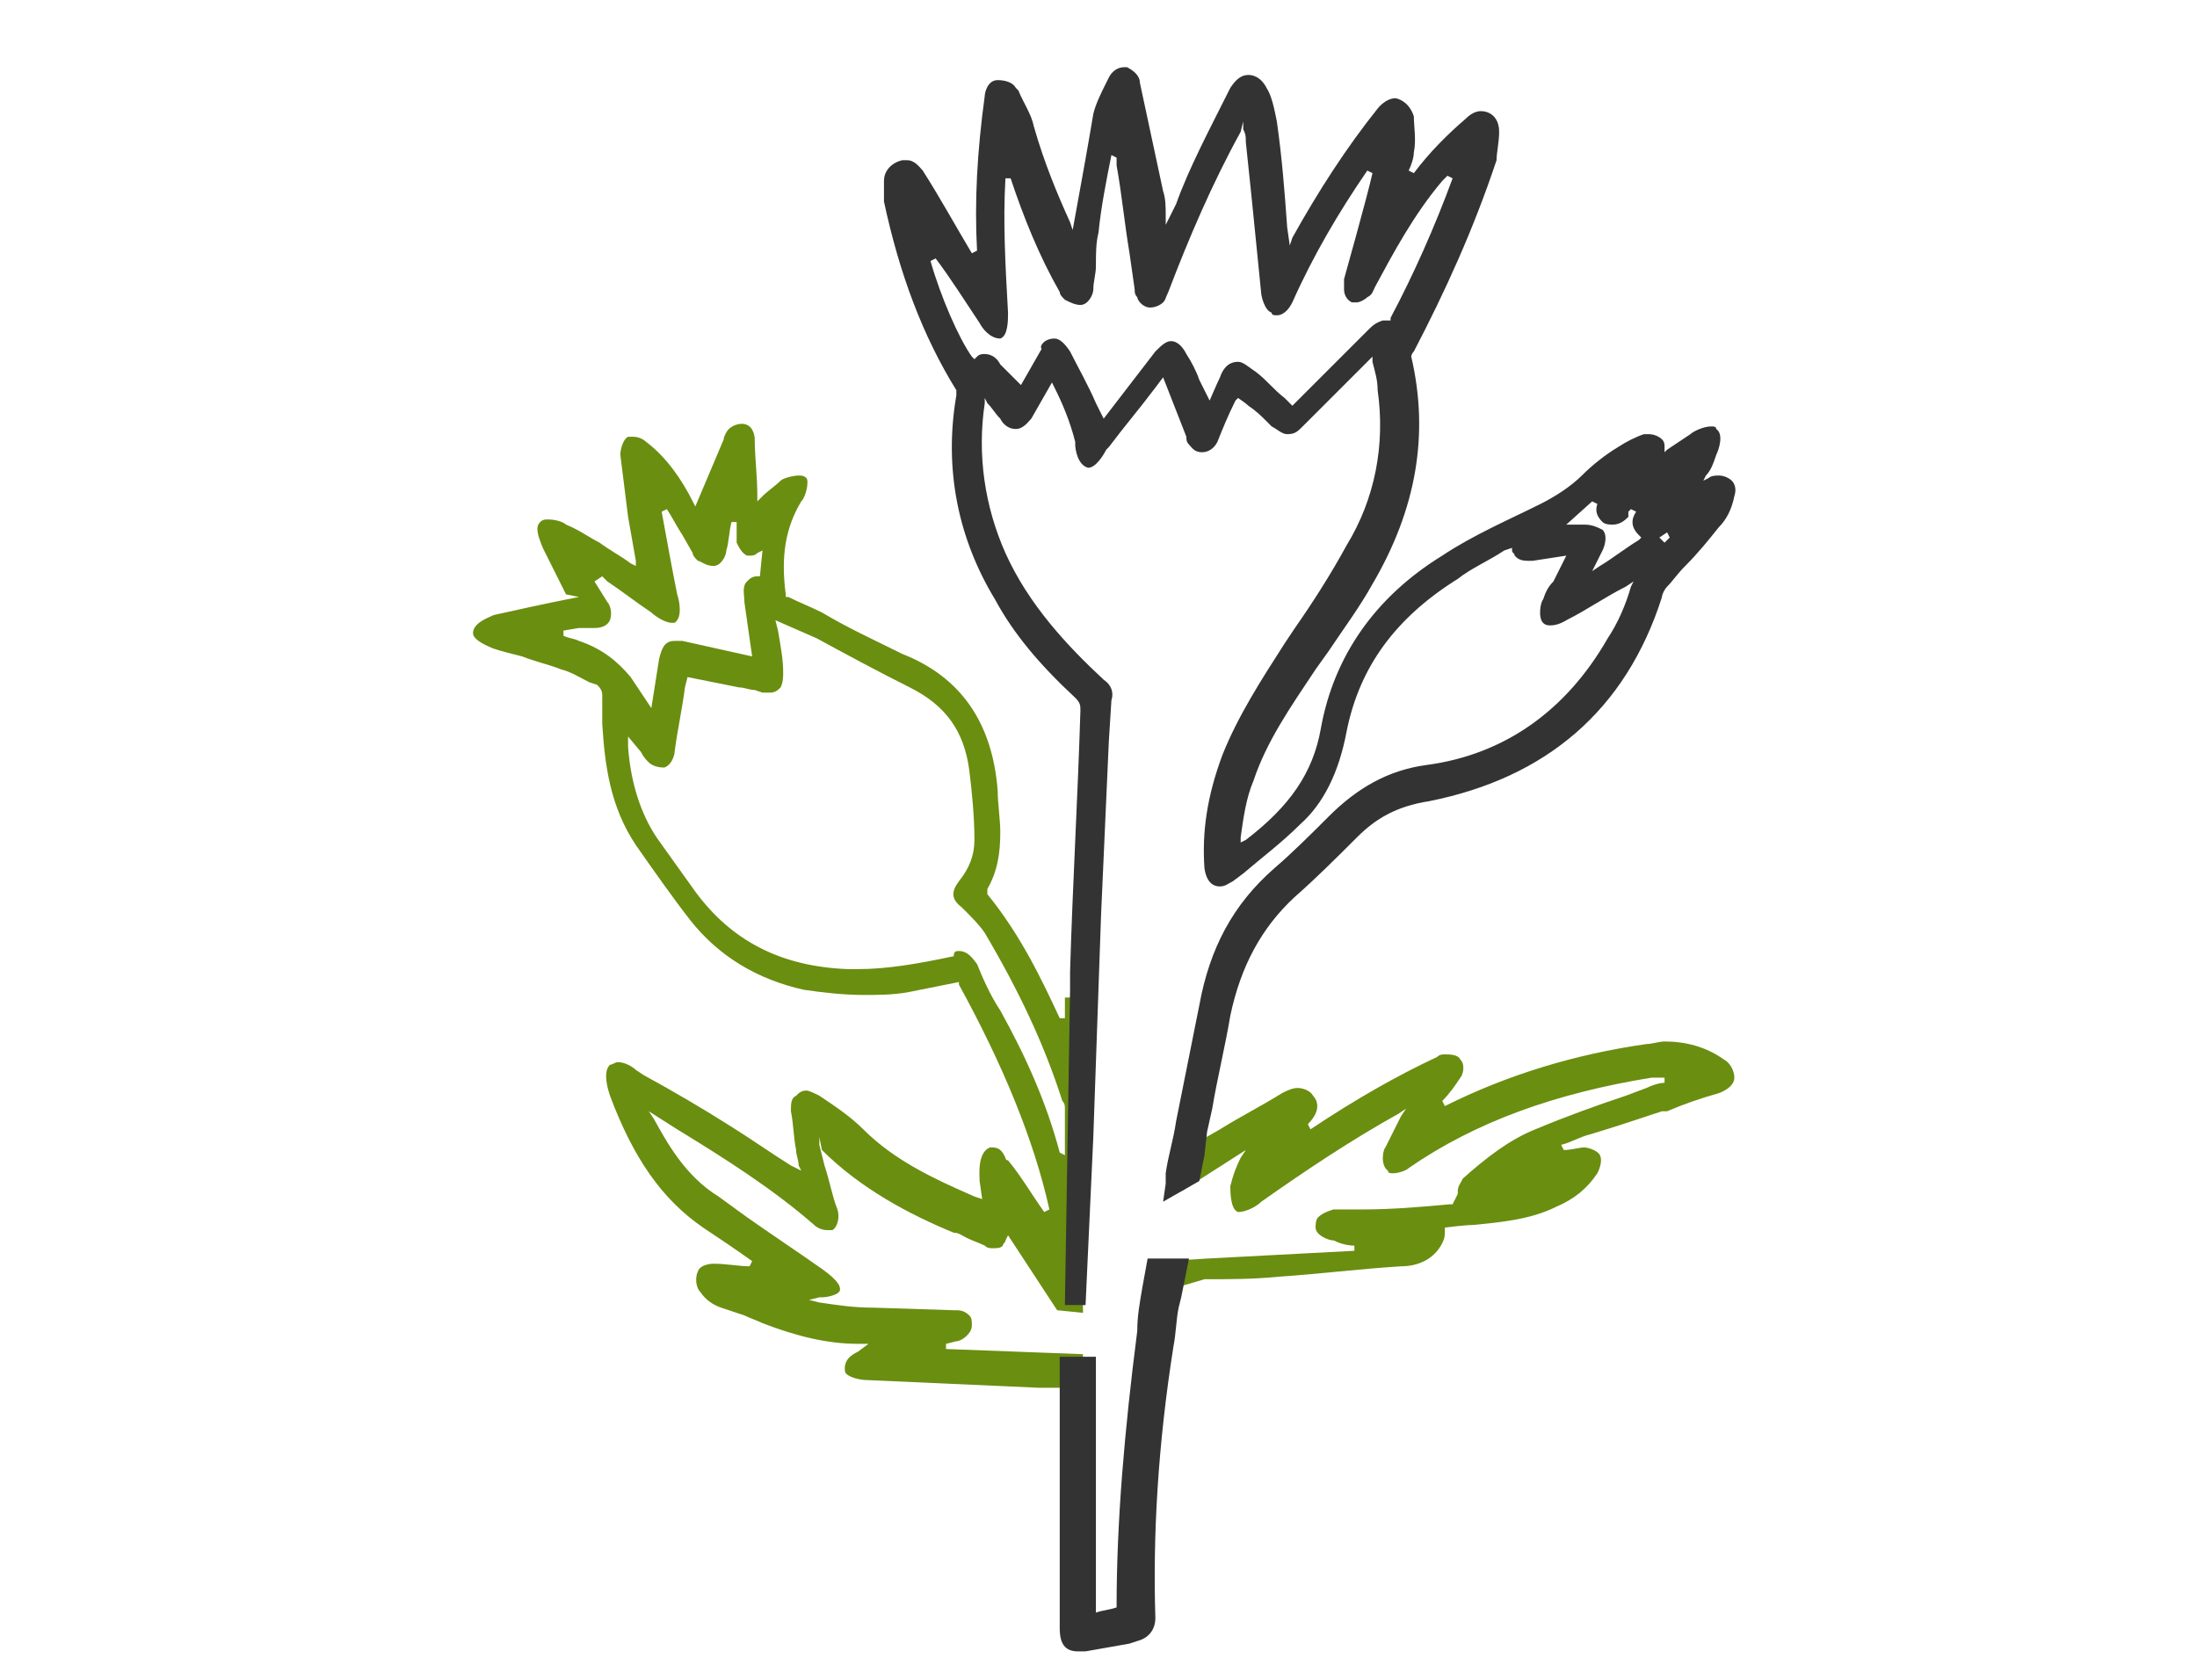 <?xml version="1.0" encoding="utf-8"?>
<!-- Generator: Adobe Illustrator 22.1.0, SVG Export Plug-In . SVG Version: 6.00 Build 0)  -->
<svg version="1.1" id="Layer_1" xmlns="http://www.w3.org/2000/svg" xmlns:xlink="http://www.w3.org/1999/xlink" x="0px" y="0px"
	 width="85px" height="65px" viewBox="0 0 85 65" style="enable-background:new 0 0 85 65;" xml:space="preserve">
<style type="text/css">
	.st0{fill:#6A8E10;}
	.st1{fill:#333333;}
</style>
<g>
	<path class="st0" d="M41.1,58.3l0-4.6l-0.9,0c-2.2-0.1-4.4-0.2-6.7-0.3c-0.2,0-0.7-0.1-0.8-0.3c-0.1-0.5,0.3-0.7,0.5-0.8l0.4-0.3
		l-0.4,0c-1.2,0-2.4-0.3-3.7-0.8c-0.2-0.1-0.5-0.2-0.7-0.3c-0.3-0.1-0.6-0.2-0.9-0.3c-0.3-0.1-0.6-0.3-0.8-0.6
		c-0.2-0.2-0.2-0.6-0.1-0.8c0.1-0.3,0.6-0.3,0.6-0.3c0.5,0,1,0.1,1.4,0.1l0.1-0.2c-0.7-0.5-1.3-0.9-1.9-1.3
		c-1.6-1.1-2.7-2.7-3.6-5.1c-0.2-0.6-0.2-1,0-1.2c0.1,0,0.2-0.1,0.3-0.1c0.3,0,0.6,0.2,0.7,0.3l0.3,0.2c1.1,0.6,2.3,1.3,3.4,2
		c0.8,0.5,1.5,1,2.3,1.5l0.4,0.2l-0.1-0.2c0-0.2-0.1-0.4-0.1-0.6c-0.1-0.5-0.1-1-0.2-1.5c0-0.3,0-0.5,0.2-0.6
		c0.1-0.1,0.2-0.2,0.4-0.2c0.1,0,0.3,0.1,0.5,0.2c0.6,0.4,1.2,0.8,1.7,1.3c1.2,1.2,2.7,1.9,4.3,2.6l0.3,0.1l-0.1-0.7
		c0-0.2-0.1-1.1,0.4-1.3c0,0,0.1,0,0.1,0c0.3,0,0.4,0.2,0.5,0.4c0,0,0,0.1,0.1,0.1c0.5,0.6,0.9,1.3,1.4,2l0.2-0.1
		c-0.6-2.7-1.8-5.6-3.5-8.7l0-0.1l-0.5,0.1c-0.5,0.1-1,0.2-1.5,0.3c-0.6,0.1-1.1,0.1-1.7,0.1c-0.8,0-1.6-0.1-2.3-0.2
		c-1.8-0.4-3.3-1.3-4.4-2.7c-0.7-0.9-1.4-1.9-2.1-2.9c-1-1.5-1.2-3.1-1.3-4.7c0-0.4,0-0.7,0-1.1c0-0.2-0.1-0.3-0.2-0.4l-0.3-0.1
		c-0.4-0.2-0.7-0.4-1.1-0.5c-0.5-0.2-1-0.3-1.5-0.5c-0.4-0.1-0.8-0.2-1.1-0.3c-0.5-0.2-0.8-0.4-0.8-0.6c0-0.4,0.6-0.6,0.8-0.7
		c0.9-0.2,1.8-0.4,2.8-0.6l0.5-0.1L21.9,23c-0.3-0.6-0.6-1.2-0.9-1.8c-0.2-0.5-0.3-0.8-0.1-1c0.1-0.1,0.2-0.1,0.3-0.1
		c0.3,0,0.6,0.1,0.7,0.2c0.5,0.2,0.9,0.5,1.3,0.7c0.4,0.3,0.8,0.5,1.2,0.8l0.2,0.1l0-0.2c-0.1-0.6-0.2-1.1-0.3-1.7
		c-0.1-0.8-0.2-1.6-0.3-2.4c0-0.2,0.1-0.6,0.3-0.7l0.2,0c0.2,0,0.4,0.1,0.5,0.2c0.8,0.6,1.4,1.5,1.8,2.3l0.1,0.2L28,17
		c0-0.1,0.1-0.3,0.2-0.4c0.1-0.1,0.3-0.2,0.5-0.2c0.4,0,0.5,0.4,0.5,0.6c0,0.7,0.1,1.4,0.1,2.2l0,0.2l0.2-0.2
		c0.2-0.2,0.5-0.4,0.7-0.6c0.1-0.1,0.5-0.2,0.7-0.2c0.1,0,0.2,0,0.3,0.1c0.1,0.1,0,0.7-0.2,0.9c-0.6,1-0.8,2.1-0.6,3.6l0,0.1l0.1,0
		c0.4,0.2,0.9,0.4,1.3,0.6c1,0.6,2.1,1.1,3.1,1.6c2.3,0.9,3.5,2.7,3.7,5.3c0,0.5,0.1,1.1,0.1,1.6c0,0.8-0.1,1.5-0.5,2.2l0,0.1l0,0.1
		c1.3,1.6,2.1,3.3,2.8,4.8l0.2,0l0-0.8l0.6,0l0.1,12.2l-1-0.1l-1.9-2.9l-0.1,0.2c0,0.1-0.1,0.1-0.1,0.2c-0.1,0.1-0.2,0.1-0.4,0.1
		c-0.1,0-0.2,0-0.3-0.1c-0.2-0.1-0.5-0.2-0.7-0.3c-0.2-0.1-0.3-0.2-0.5-0.2c-1.7-0.7-3.6-1.7-5.1-3.2L31.7,44l0,0.3l0.2,0.8
		c0.2,0.6,0.3,1.2,0.5,1.7c0.1,0.3,0,0.7-0.2,0.8c-0.1,0-0.1,0-0.2,0c-0.2,0-0.4-0.1-0.5-0.2c-1.6-1.4-3.5-2.6-5.3-3.7l-1.1-0.7
		l0.2,0.3c0.5,0.9,1.2,2.2,2.5,3l1.1,0.8c1,0.7,1.9,1.3,2.9,2c0.7,0.5,0.7,0.7,0.7,0.8c0,0.2-0.5,0.3-0.7,0.3c-0.1,0-0.1,0-0.1,0
		l-0.4,0.1l0.4,0.1c0.7,0.1,1.3,0.2,2.1,0.2l3.1,0.1l0.1,0c0.1,0,0.3,0,0.5,0.2c0.1,0.1,0.1,0.2,0.1,0.4c0,0.3-0.4,0.6-0.6,0.6
		l-0.4,0.1l0,0.2l5.3,0.2l-0.1,5.7L41.1,58.3z M37.1,36.8c0.4,0,0.6,0.4,0.7,0.5c0.2,0.5,0.5,1.2,0.9,1.8c1,1.8,1.8,3.6,2.3,5.5
		l0.2,0.1l0-1.8c0-0.1,0-0.2-0.1-0.3c-0.7-2.2-1.7-4.3-3-6.5c-0.2-0.3-0.5-0.6-0.8-0.9l-0.1-0.1c-0.4-0.3-0.4-0.6-0.1-1
		c0.4-0.5,0.6-1,0.6-1.6c0-0.9-0.1-1.9-0.2-2.7c-0.2-1.5-0.9-2.5-2.3-3.2c-1.2-0.6-2.5-1.3-3.6-1.9L30,24l0.1,0.4
		c0.1,0.6,0.2,1.1,0.2,1.6c0,0.2,0,0.4-0.1,0.6c-0.1,0.1-0.2,0.2-0.4,0.2c-0.1,0-0.2,0-0.3,0l-0.3-0.1c-0.2,0-0.4-0.1-0.6-0.1
		l-2-0.4l-0.1,0.4c-0.1,0.8-0.3,1.7-0.4,2.5c0,0.1-0.1,0.5-0.4,0.6c-0.3,0-0.5-0.1-0.6-0.2c-0.1-0.1-0.2-0.2-0.3-0.4l-0.5-0.6l0,0.4
		c0.1,1.4,0.5,2.6,1.1,3.5c0.5,0.7,1,1.4,1.5,2.1c1.4,1.9,3.3,2.9,5.9,3c0.1,0,0.3,0,0.4,0c1.1,0,2.3-0.2,3.7-0.5
		C36.9,36.8,37,36.8,37.1,36.8z M23,22.5l0.5,0.8c0.1,0.1,0.2,0.4,0.1,0.7c-0.1,0.2-0.3,0.3-0.6,0.3l-0.2,0c-0.1,0-0.3,0-0.4,0
		l-0.6,0.1l0,0.2c0.2,0.1,0.4,0.1,0.6,0.2c0.9,0.3,1.5,0.8,2,1.4l0.8,1.2l0.3-1.9c0.1-0.4,0.2-0.7,0.6-0.7c0.1,0,0.2,0,0.3,0
		l2.7,0.6l-0.3-2.1c0-0.3-0.1-0.6,0.1-0.8c0.1-0.1,0.2-0.2,0.4-0.2l0.1,0l0.1-1l-0.2,0.1c-0.1,0.1-0.2,0.1-0.3,0.1l-0.1,0
		c-0.2-0.1-0.3-0.3-0.4-0.5c0-0.1,0-0.2,0-0.3l0-0.5l-0.2,0c-0.1,0.4-0.1,0.8-0.2,1.1c0,0.2-0.2,0.6-0.5,0.6c-0.3,0-0.5-0.2-0.6-0.2
		c-0.1-0.1-0.2-0.2-0.2-0.3l-0.4-0.7c-0.2-0.3-0.4-0.7-0.6-1l-0.2,0.1c0.2,1.1,0.4,2.2,0.6,3.2c0.1,0.3,0.2,0.9-0.1,1.1
		c0,0-0.1,0-0.1,0c-0.3,0-0.7-0.3-0.8-0.4c-0.6-0.4-1.1-0.8-1.7-1.2l-0.2-0.2L23,22.5z"/>
	<path class="st0" d="M45.1,48.8l1.6-0.1c1.9-0.1,3.8-0.2,5.7-0.3l0-0.2c-0.3,0-0.6-0.1-0.8-0.2c-0.2,0-0.7-0.2-0.7-0.5
		c0-0.1,0-0.3,0.1-0.4c0.2-0.2,0.6-0.3,0.6-0.3l0.2,0c0.4,0,0.6,0,0.9,0c1.2,0,2.3-0.1,3.4-0.2l0.1,0l0.2-0.4c0,0,0-0.1,0-0.1
		c0-0.2,0.1-0.3,0.2-0.5c0.9-0.8,1.8-1.5,2.8-1.9c1.2-0.5,2.3-0.9,3.5-1.3l0.8-0.3c0.2-0.1,0.5-0.2,0.7-0.2l0-0.2
		c-0.2,0-0.4,0-0.5,0c-3.7,0.6-6.8,1.7-9.4,3.5c-0.1,0.1-0.4,0.2-0.6,0.2c-0.1,0-0.2,0-0.2-0.1c-0.3-0.2-0.2-0.8-0.1-0.9
		c0.2-0.4,0.4-0.8,0.6-1.2l0.2-0.3l-0.3,0.2c-1.8,1-3.6,2.2-5.3,3.4c-0.2,0.2-0.6,0.4-0.9,0.4c-0.3-0.1-0.3-0.8-0.3-1
		c0.1-0.4,0.2-0.7,0.4-1.1l0.2-0.3l-2.5,1.6l0.3-1.7l0.2-0.1c0.1-0.1,0.2-0.1,0.3-0.2l0.7-0.4c0.8-0.5,1.6-0.9,2.4-1.4
		c0.2-0.1,0.4-0.2,0.6-0.2c0.2,0,0.5,0.1,0.6,0.3c0.1,0.1,0.4,0.5-0.2,1.1l0.1,0.2c1.8-1.2,3.4-2.1,4.9-2.8c0.1-0.1,0.2-0.1,0.3-0.1
		c0.2,0,0.5,0,0.6,0.2c0.2,0.2,0.1,0.6,0,0.7c-0.2,0.3-0.4,0.6-0.7,0.9l0.1,0.2c2.4-1.2,5-2,7.8-2.4c0.2,0,0.5-0.1,0.7-0.1
		c0.8,0,1.6,0.2,2.3,0.7c0.2,0.1,0.4,0.4,0.4,0.7c0,0.4-0.6,0.6-0.6,0.6c-0.7,0.2-1.3,0.4-2,0.7l-0.2,0c-0.9,0.3-1.8,0.6-2.8,0.9
		c-0.4,0.1-0.7,0.3-1.1,0.4l0.1,0.2c0.3,0,0.6-0.1,0.8-0.1c0.1,0,0.5,0.1,0.6,0.3c0.1,0.2,0,0.5-0.1,0.7c-0.4,0.6-0.9,1-1.6,1.3
		c-1,0.5-2.2,0.6-3.2,0.7c-0.3,0-1.1,0.1-1.1,0.1l0,0.1c0,0.2,0,0.3-0.1,0.5c-0.3,0.6-0.9,0.9-1.6,0.9c-1.6,0.1-3.2,0.3-4.7,0.4
		c-1,0.1-1.9,0.1-2.9,0.1L44.9,50L45.1,48.8z"/>
	<path class="st1" d="M45.2,48.7h-0.8l-0.2,1.1c-0.1,0.6-0.2,1.1-0.2,1.7c-0.5,3.9-0.8,7.4-0.8,10.7c-0.3,0.1-0.5,0.1-0.8,0.2v-9.9
		l-1.4,0l0,6l0,4.5c0,0.6,0.2,0.9,0.7,0.9c0.1,0,0.2,0,0.3,0c0.6-0.1,1.1-0.2,1.7-0.3l0.3-0.1c0.4-0.1,0.7-0.4,0.7-0.9
		c-0.1-3.2,0.1-6.7,0.7-10.5c0.1-0.5,0.1-1,0.2-1.5l0.1-0.4h0l0.3-1.5L45.2,48.7z"/>
	<path class="st1" d="M41.7,63.7c-0.3,0-0.6-0.1-0.6-0.8l0-4.5l0-5.8l1.2,0v9.9l0.1,0c0.3-0.1,0.6-0.1,0.8-0.2l0.1,0l0-0.1
		c0-3.3,0.2-6.8,0.8-10.7c0.1-0.5,0.2-1,0.2-1.6l0.2-1.1h0.7l0.5,0l-0.3,1.3l-0.1,0.4c-0.1,0.5-0.2,1-0.2,1.5
		c-0.5,3.8-0.7,7.3-0.7,10.5c0,0.4-0.2,0.7-0.6,0.8l-0.3,0.1c-0.6,0.1-1.1,0.2-1.7,0.3C41.9,63.7,41.8,63.7,41.7,63.7z"/>
	<path class="st1" d="M41.2,50.5l0.2-12.2l0-0.7c0.1-3.4,0.3-6.8,0.4-10.1c0-0.2,0-0.3-0.2-0.5c-1.4-1.3-2.4-2.5-3.1-3.8
		c-1.4-2.3-2-5-1.5-7.9c0-0.1,0-0.1,0-0.2c-1.3-2.1-2.2-4.5-2.8-7.3c0-0.3,0-0.6,0-0.8c0-0.4,0.3-0.7,0.7-0.8l0.2,0
		c0.3,0,0.5,0.3,0.6,0.4c0.7,1.1,1.3,2.2,1.9,3.2l0.2-0.1c-0.1-1.9,0-3.8,0.3-6c0-0.1,0.1-0.6,0.5-0.6c0.3,0,0.6,0.1,0.7,0.3
		l0.1,0.1c0.2,0.5,0.5,0.9,0.6,1.4c0.4,1.4,0.9,2.6,1.4,3.7l0.1,0.3l0.2-1.1c0.2-1.1,0.4-2.2,0.6-3.4c0.1-0.4,0.3-0.8,0.5-1.2
		l0.1-0.2c0.1-0.2,0.3-0.4,0.6-0.4l0.1,0c0.2,0.1,0.5,0.3,0.5,0.6c0.3,1.4,0.6,2.8,0.9,4.2c0.1,0.3,0.1,0.6,0.1,1l0,0.3l0.4-0.8
		C46,6.5,46.8,5,47.6,3.4c0.2-0.3,0.4-0.5,0.7-0.5c0.2,0,0.5,0.1,0.7,0.5c0.2,0.3,0.3,0.8,0.4,1.3c0.2,1.4,0.3,2.7,0.4,4.1l0.1,0.7
		L50,9.2c1-1.8,2.1-3.5,3.3-5c0,0,0.3-0.4,0.7-0.4c0.4,0.1,0.6,0.4,0.7,0.7c0,0.4,0.1,0.9,0,1.4c0,0.2-0.1,0.5-0.2,0.7l0.2,0.1
		c0.6-0.8,1.3-1.5,2-2.1c0.2-0.2,0.4-0.3,0.6-0.3c0.3,0,0.7,0.2,0.7,0.8c0,0.4-0.1,0.8-0.1,1.1c-0.9,2.7-2,5.1-3.2,7.4
		c-0.1,0.1-0.1,0.2-0.1,0.2c0.7,3,0.2,5.9-1.5,8.8c-0.5,0.9-1.1,1.7-1.7,2.6l-0.5,0.7c-1,1.5-1.9,2.8-2.4,4.3
		c-0.3,0.7-0.4,1.5-0.5,2.2l0,0.2l0.2-0.1c1.7-1.3,2.6-2.6,2.9-4.3c0.5-2.8,2.1-5.1,4.7-6.7c1.2-0.8,2.6-1.4,3.8-2
		c0.6-0.3,1.2-0.7,1.6-1.1c0.4-0.4,0.9-0.8,1.4-1.1c0.3-0.2,0.7-0.4,1-0.5l0.2,0c0.2,0,0.4,0.1,0.5,0.2c0.1,0.1,0.1,0.2,0.1,0.3
		l0,0.2l0.1-0.1c0.3-0.2,0.6-0.4,0.9-0.6c0.1-0.1,0.5-0.3,0.8-0.3c0.1,0,0.2,0,0.2,0.1c0.3,0.2,0.1,0.8,0,1
		c-0.1,0.3-0.2,0.6-0.4,0.8l-0.1,0.2l0.2-0.1c0.1-0.1,0.3-0.1,0.4-0.1c0.2,0,0.4,0.1,0.5,0.2c0.1,0.1,0.2,0.3,0.1,0.6
		c-0.1,0.5-0.3,0.9-0.6,1.2c-0.4,0.5-0.8,1-1.3,1.5c-0.3,0.3-0.5,0.6-0.7,0.8c-0.1,0.1-0.2,0.3-0.2,0.4c-1.4,4.4-4.5,7-9,7.9
		c-1.3,0.2-2.1,0.7-2.8,1.4c-0.8,0.8-1.6,1.6-2.4,2.3c-1.3,1.2-2.1,2.7-2.5,4.6c-0.2,1.2-0.5,2.4-0.7,3.6l-0.2,0.9l-0.1,0.9l-0.2,1
		l-1.4,0.8l0.1-0.7c0-0.2,0-0.3,0-0.4c0.1-0.7,0.3-1.3,0.4-2c0.3-1.5,0.6-3,0.9-4.5c0.4-2.2,1.3-3.9,2.9-5.3c0.7-0.6,1.4-1.3,2.1-2
		c1.1-1.1,2.3-1.8,3.8-2c3-0.4,5.4-2.1,7-4.9c0.4-0.6,0.7-1.3,0.9-2l0.1-0.2l-0.3,0.2c-0.8,0.4-1.5,0.9-2.3,1.3c0,0-0.3,0.2-0.6,0.2
		c-0.1,0-0.2,0-0.3-0.1c-0.2-0.2-0.1-0.8,0-0.9c0.1-0.3,0.2-0.5,0.4-0.7l0.5-1l-1.3,0.2c-0.1,0-0.1,0-0.2,0c-0.3,0-0.4-0.1-0.5-0.2
		c0-0.1-0.1-0.1-0.1-0.2l0-0.1l-0.3,0.1c-0.6,0.4-1.3,0.7-1.8,1.1c-2.4,1.5-3.8,3.4-4.3,5.9c-0.3,1.6-0.9,2.8-1.8,3.6
		c-0.7,0.7-1.5,1.3-2.2,1.9l-0.4,0.3c-0.2,0.1-0.3,0.2-0.5,0.2c-0.1,0-0.5,0-0.6-0.7c-0.1-1.4,0.1-2.8,0.7-4.4
		c0.6-1.5,1.5-2.9,2.4-4.3l0.4-0.6c0.7-1,1.4-2.1,2-3.2c1.1-1.8,1.5-3.9,1.2-6c0-0.4-0.1-0.7-0.2-1.1l0-0.2l-2.7,2.7
		c-0.2,0.2-0.3,0.3-0.6,0.3c-0.2,0-0.4-0.2-0.6-0.3l-0.2-0.2c-0.2-0.2-0.4-0.4-0.7-0.6c-0.1-0.1-0.4-0.3-0.4-0.3l-0.1,0.1
		c-0.3,0.6-0.5,1.1-0.7,1.6c-0.1,0.2-0.3,0.4-0.6,0.4c-0.3,0-0.4-0.2-0.5-0.3c-0.1-0.1-0.1-0.2-0.1-0.3l-0.9-2.3l-0.3,0.4
		c-0.6,0.8-1.2,1.5-1.8,2.3c0,0-0.1,0.1-0.1,0.1c-0.1,0.2-0.4,0.7-0.7,0.7c-0.4-0.1-0.5-0.7-0.5-0.9l0-0.1c-0.2-0.8-0.5-1.5-0.8-2.1
		l-0.1-0.2l-0.8,1.4c-0.1,0.1-0.3,0.4-0.6,0.4c-0.3,0-0.5-0.2-0.6-0.4c-0.2-0.2-0.3-0.4-0.5-0.6l-0.1-0.2l0,0.2c-0.3,2,0,4,0.8,5.8
		c0.9,2,2.4,3.6,3.8,4.9c0.3,0.2,0.4,0.5,0.3,0.8l-0.1,1.6c-0.1,2.2-0.2,4.4-0.3,6.7c-0.1,2.9-0.2,5.8-0.3,8.6l-0.3,6.5L41.2,50.5z
		 M61.3,20.3c0.3,0,0.5,0.1,0.7,0.2c0.2,0.2,0.1,0.6,0,0.8l-0.4,0.8l0.3-0.2c0.5-0.3,1-0.7,1.5-1l0.1-0.1l-0.1-0.1
		c-0.3-0.3-0.3-0.6-0.1-0.9l-0.2-0.1l-0.1,0.1L63,20c-0.1,0.1-0.3,0.3-0.6,0.3c-0.1,0-0.3,0-0.4-0.1c-0.2-0.2-0.3-0.4-0.2-0.7
		l-0.2-0.1l-1,0.9L61.3,20.3z M64.2,20.8l0.1,0.1l0.1,0.1l0.1-0.1l0.1-0.1l-0.1-0.2L64.2,20.8z M40.8,13.1c0.2,0,0.4,0.2,0.6,0.5
		c0.3,0.6,0.7,1.3,1,2l0.3,0.6l2-2.6c0.2-0.2,0.4-0.4,0.6-0.4c0.3,0,0.5,0.3,0.6,0.5c0.2,0.3,0.4,0.7,0.5,1c0.1,0.2,0.2,0.4,0.3,0.6
		l0.1,0.2c0,0,0.3-0.7,0.4-0.9c0.1-0.3,0.3-0.6,0.7-0.6c0.2,0,0.4,0.2,0.7,0.4c0.4,0.3,0.7,0.7,1.1,1l0.3,0.3l0.1-0.1
		c0,0,2-2,2.8-2.8c0.2-0.2,0.3-0.3,0.6-0.4c0.1,0,0.2,0,0.2,0l0.1,0l0-0.1c0.9-1.7,1.7-3.5,2.4-5.4l-0.2-0.1C56,6.8,55.9,6.9,55.8,7
		c-1.1,1.3-1.9,2.8-2.6,4.1c-0.1,0.2-0.1,0.3-0.3,0.4c-0.1,0.1-0.3,0.2-0.4,0.2l-0.2,0c-0.2-0.1-0.3-0.3-0.3-0.5c0-0.2,0-0.3,0-0.4
		c0,0,0.9-3.2,1.1-4.1l-0.2-0.1c-1.1,1.6-2.1,3.3-2.9,5.1c-0.1,0.2-0.3,0.5-0.6,0.5c-0.1,0-0.2,0-0.2-0.1c-0.3-0.1-0.4-0.7-0.4-0.7
		c-0.1-1-0.2-2-0.3-3c0,0-0.2-2-0.3-2.9c0-0.2,0-0.3-0.1-0.5l0-0.3L48,5.1c-1.1,2-2,4.1-2.8,6.2c-0.1,0.2-0.1,0.3-0.2,0.4
		c-0.1,0.1-0.3,0.2-0.5,0.2c-0.3,0-0.5-0.3-0.5-0.4c-0.1-0.1-0.1-0.2-0.1-0.3l-0.2-1.4c-0.2-1.2-0.3-2.3-0.5-3.4l0-0.3L43,6
		c-0.2,1-0.4,2-0.5,3c-0.1,0.4-0.1,0.8-0.1,1.3c0,0.3-0.1,0.6-0.1,0.9c0,0.2-0.2,0.6-0.5,0.6c-0.2,0-0.4-0.1-0.6-0.2
		c-0.1-0.1-0.2-0.2-0.2-0.3c-0.8-1.4-1.4-2.9-1.9-4.4l-0.2,0c-0.1,1.7,0,3.4,0.1,5.2c0,0.3,0,0.9-0.3,1c0,0,0,0,0,0
		c-0.4,0-0.7-0.4-0.8-0.6c-0.6-0.9-1.1-1.7-1.7-2.5l-0.2,0.1c0.4,1.4,1.1,3,1.6,3.7l0.1,0.1l0.1-0.1c0.1-0.1,0.2-0.1,0.3-0.1
		c0.3,0,0.5,0.2,0.6,0.4c0.2,0.2,0.5,0.5,0.7,0.7l0.1,0.1l0.8-1.4C40.2,13.4,40.4,13.1,40.8,13.1z"/>
</g>
</svg>
